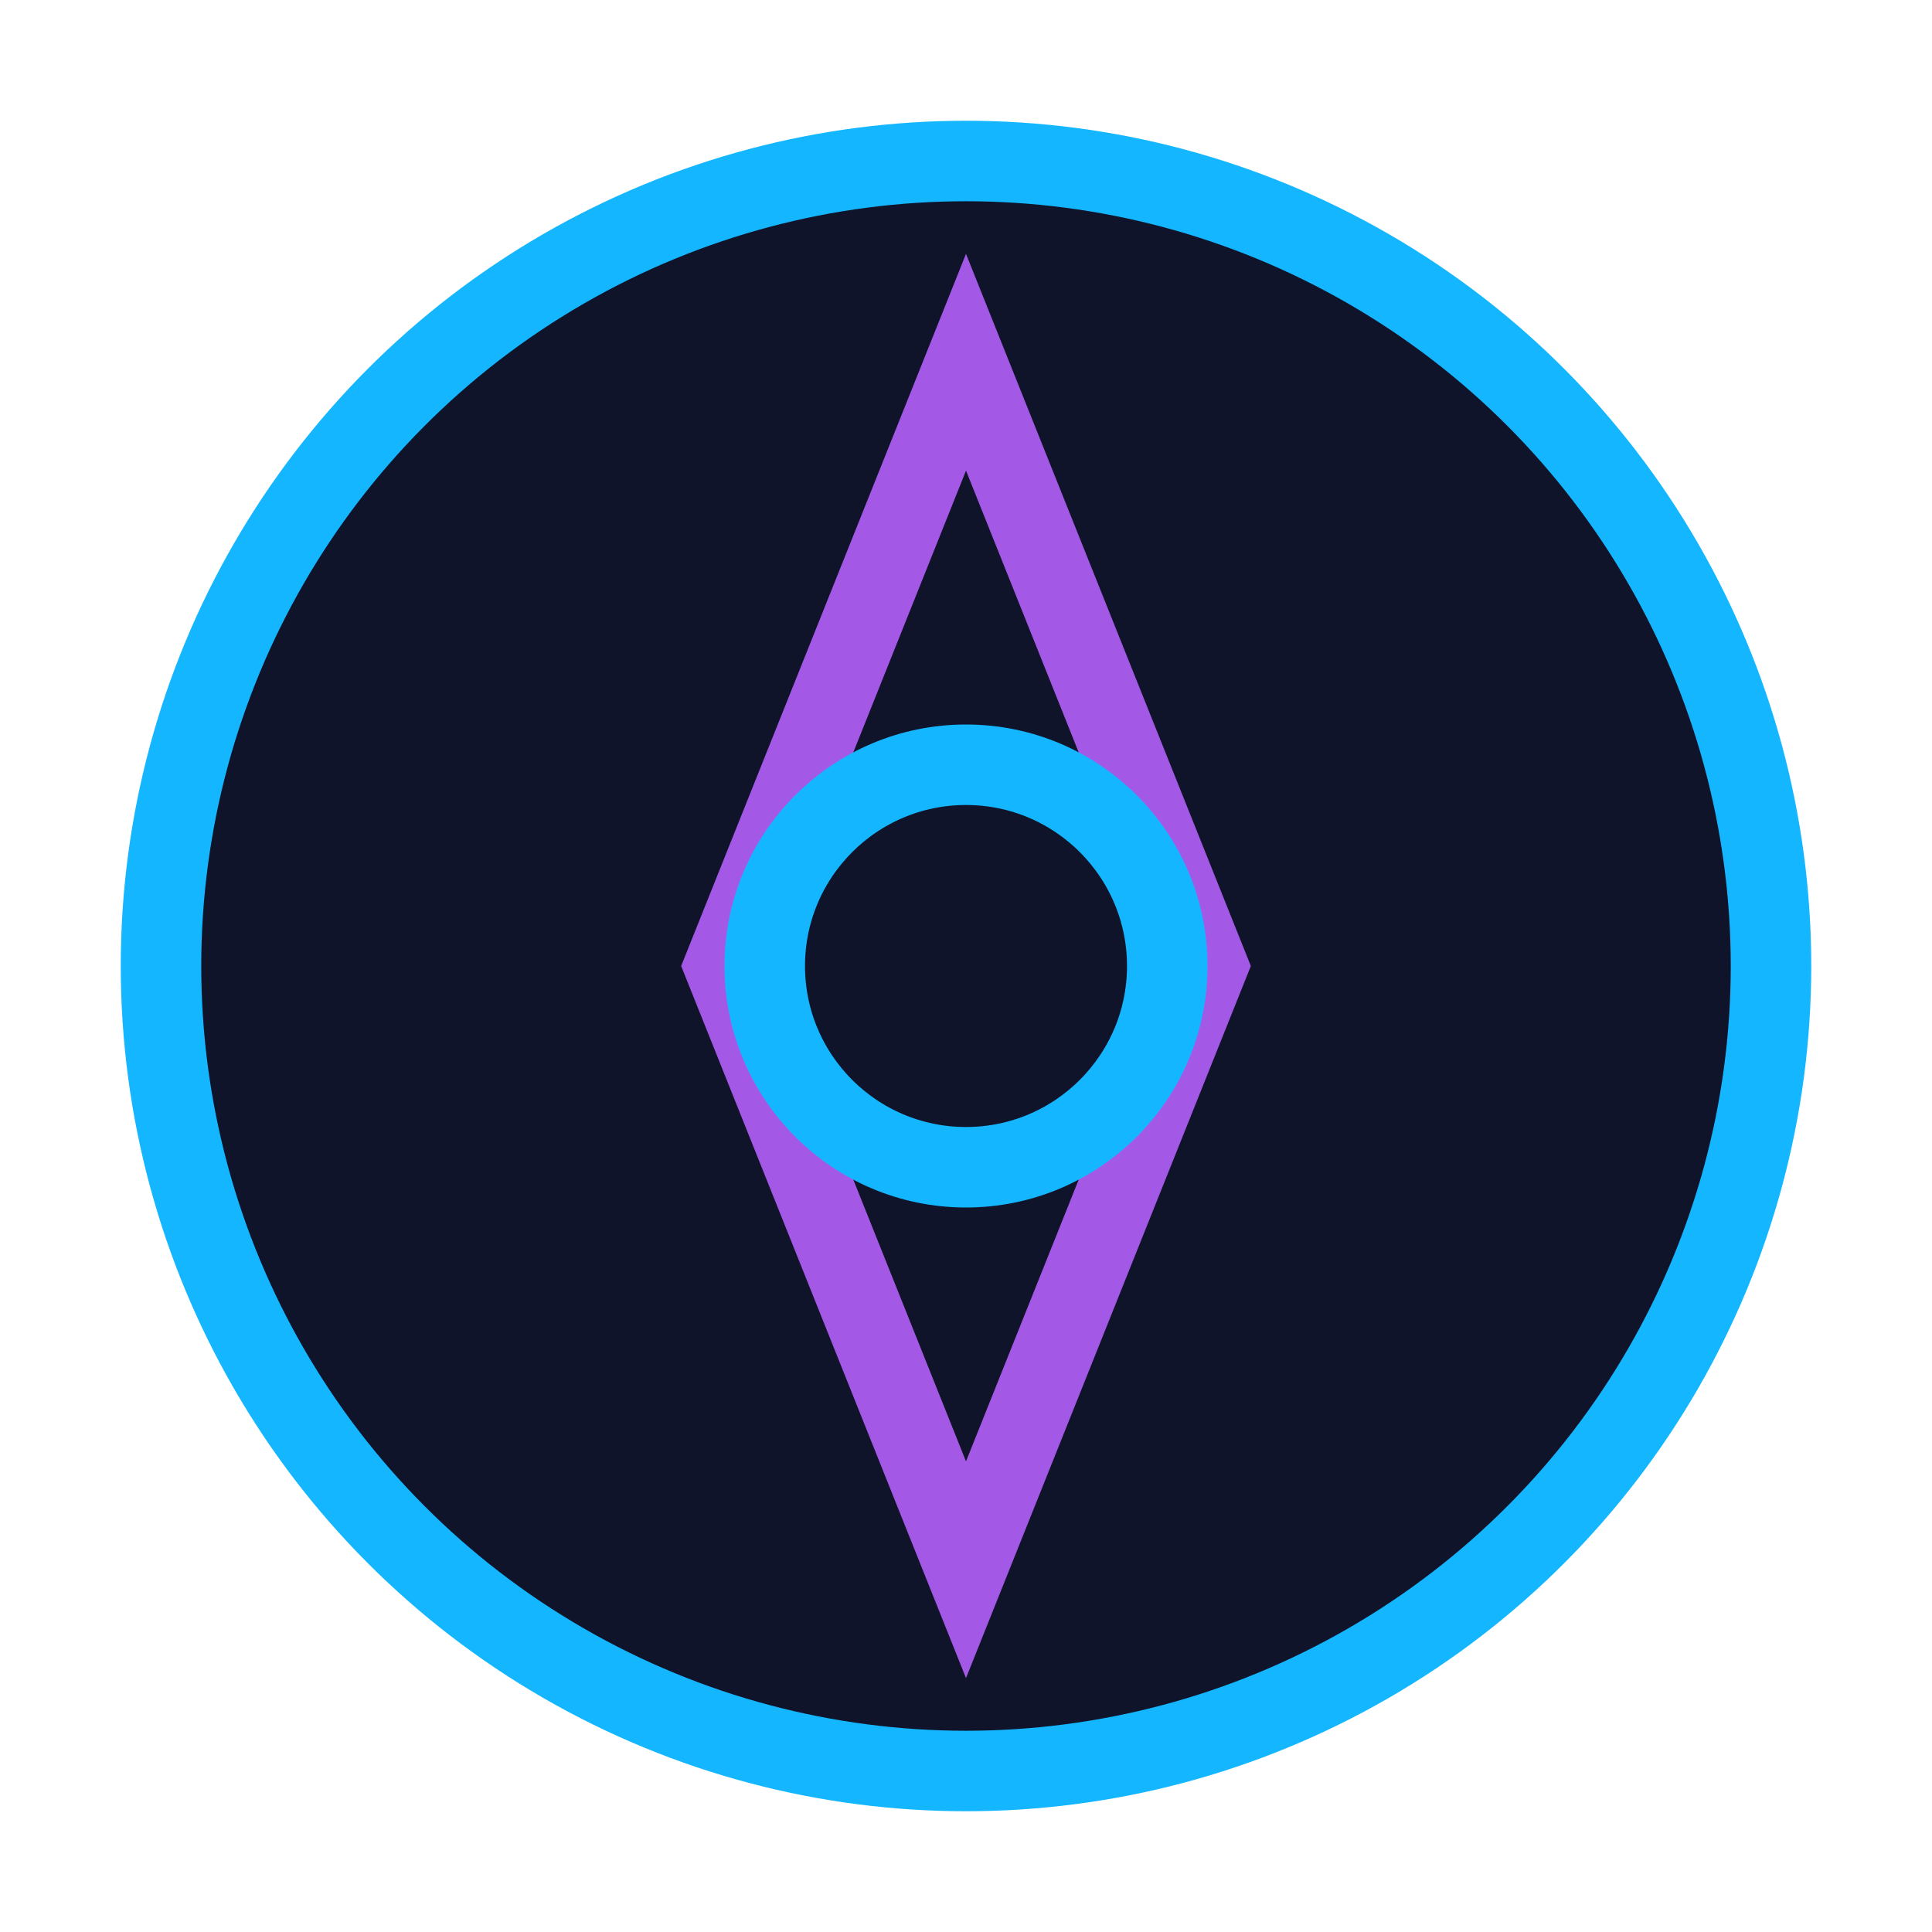 <?xml version="1.0" encoding="UTF-8"?>
<svg xmlns="http://www.w3.org/2000/svg" width="48" height="48" viewBox="0 0 48 48"><circle cx="24" cy="24" r="20" fill="#10142a" stroke="#14b7ff" stroke-width="2"/><path d="M24 9l6 15-6 15-6-15z" fill="none" stroke="#a459e6" stroke-width="2"/><circle cx="24" cy="24" r="5" fill="none" stroke="#14b7ff" stroke-width="2"/></svg>